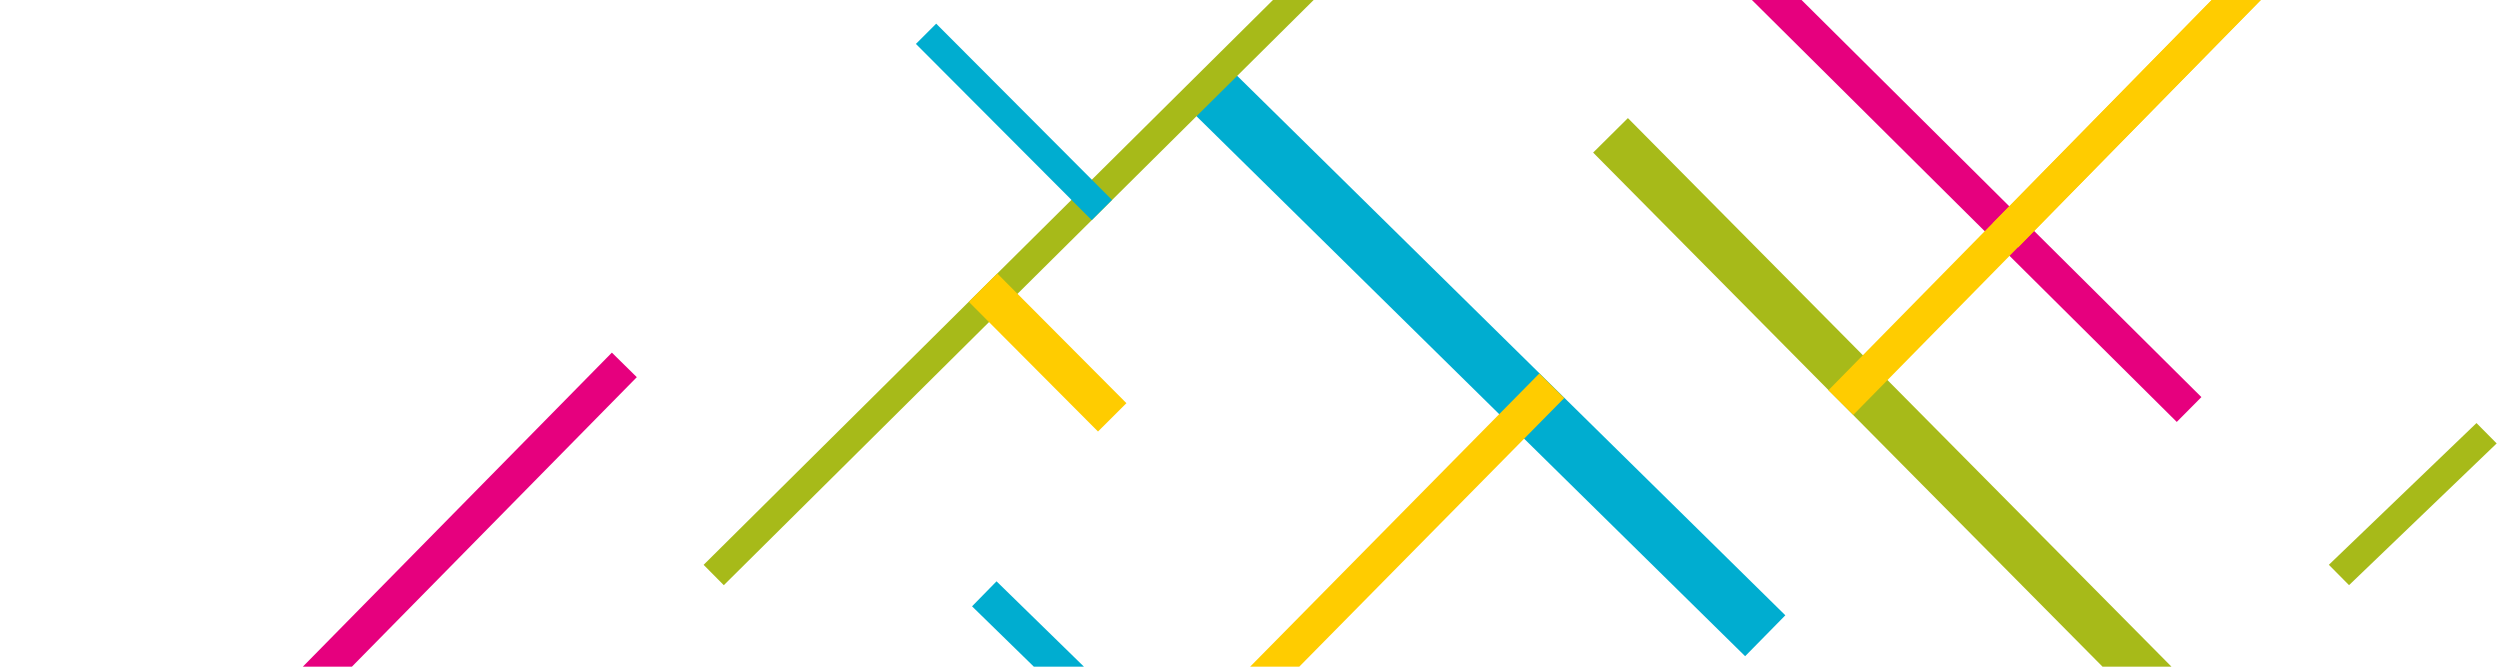 <svg width="750" height="200" viewBox="0 0 750 200" fill="none" xmlns="http://www.w3.org/2000/svg"><path d="M543.683 428.04l7.344-7.502-252.069-246.143-7.345 7.502 252.07 246.143zM366.488 18.153L535.602 184.59l-12.062 12.267L354.425 30.42l12.063-12.267z" fill="#00ADD0"/><path d="M461.807 112.035l7.468 7.373-157.204 159.375-7.468-7.373 157.204-159.375z" fill="#FC0"/><path d="M488.373 35.429l239.279 241.484-10.432 10.346L477.941 45.775l10.432-10.346zM426.208-43.975l6.056 6.11L217.14 175.56l-6.056-6.109L426.208-43.975z" fill="#A7BA19"/><path d="M280.858 7.097L333.6 59.973l-6.087 6.077-52.742-52.876 6.087-6.077z" fill="#00ADD0"/><path d="M299.187 82.058l38.742 38.895-8.528 8.503-38.743-38.896 8.529-8.502z" fill="#FC0"/><path d="M500.266-39.926L660.42 119.131l-7.391 7.449L492.874-32.476l7.392-7.45z" fill="#E6007E"/><path d="M716.895-54.272l7.482 7.359L556 124.446l-7.482-7.358 168.377-171.36z" fill="#FC0"/><path d="M704.712 175.548l44.29-42.521-6.054-6.109-44.291 42.521 6.055 6.109z" fill="#A7BA19"/><path d="M7.482 299.669l183.561-186.518-7.482-7.365L0 292.321l7.482 7.348z" fill="#E6007E"/><path d="M605.432 74.226L750-73.28l-7.482-7.364L597.95 66.86l7.482 7.365z" fill="#FC0"/></svg>